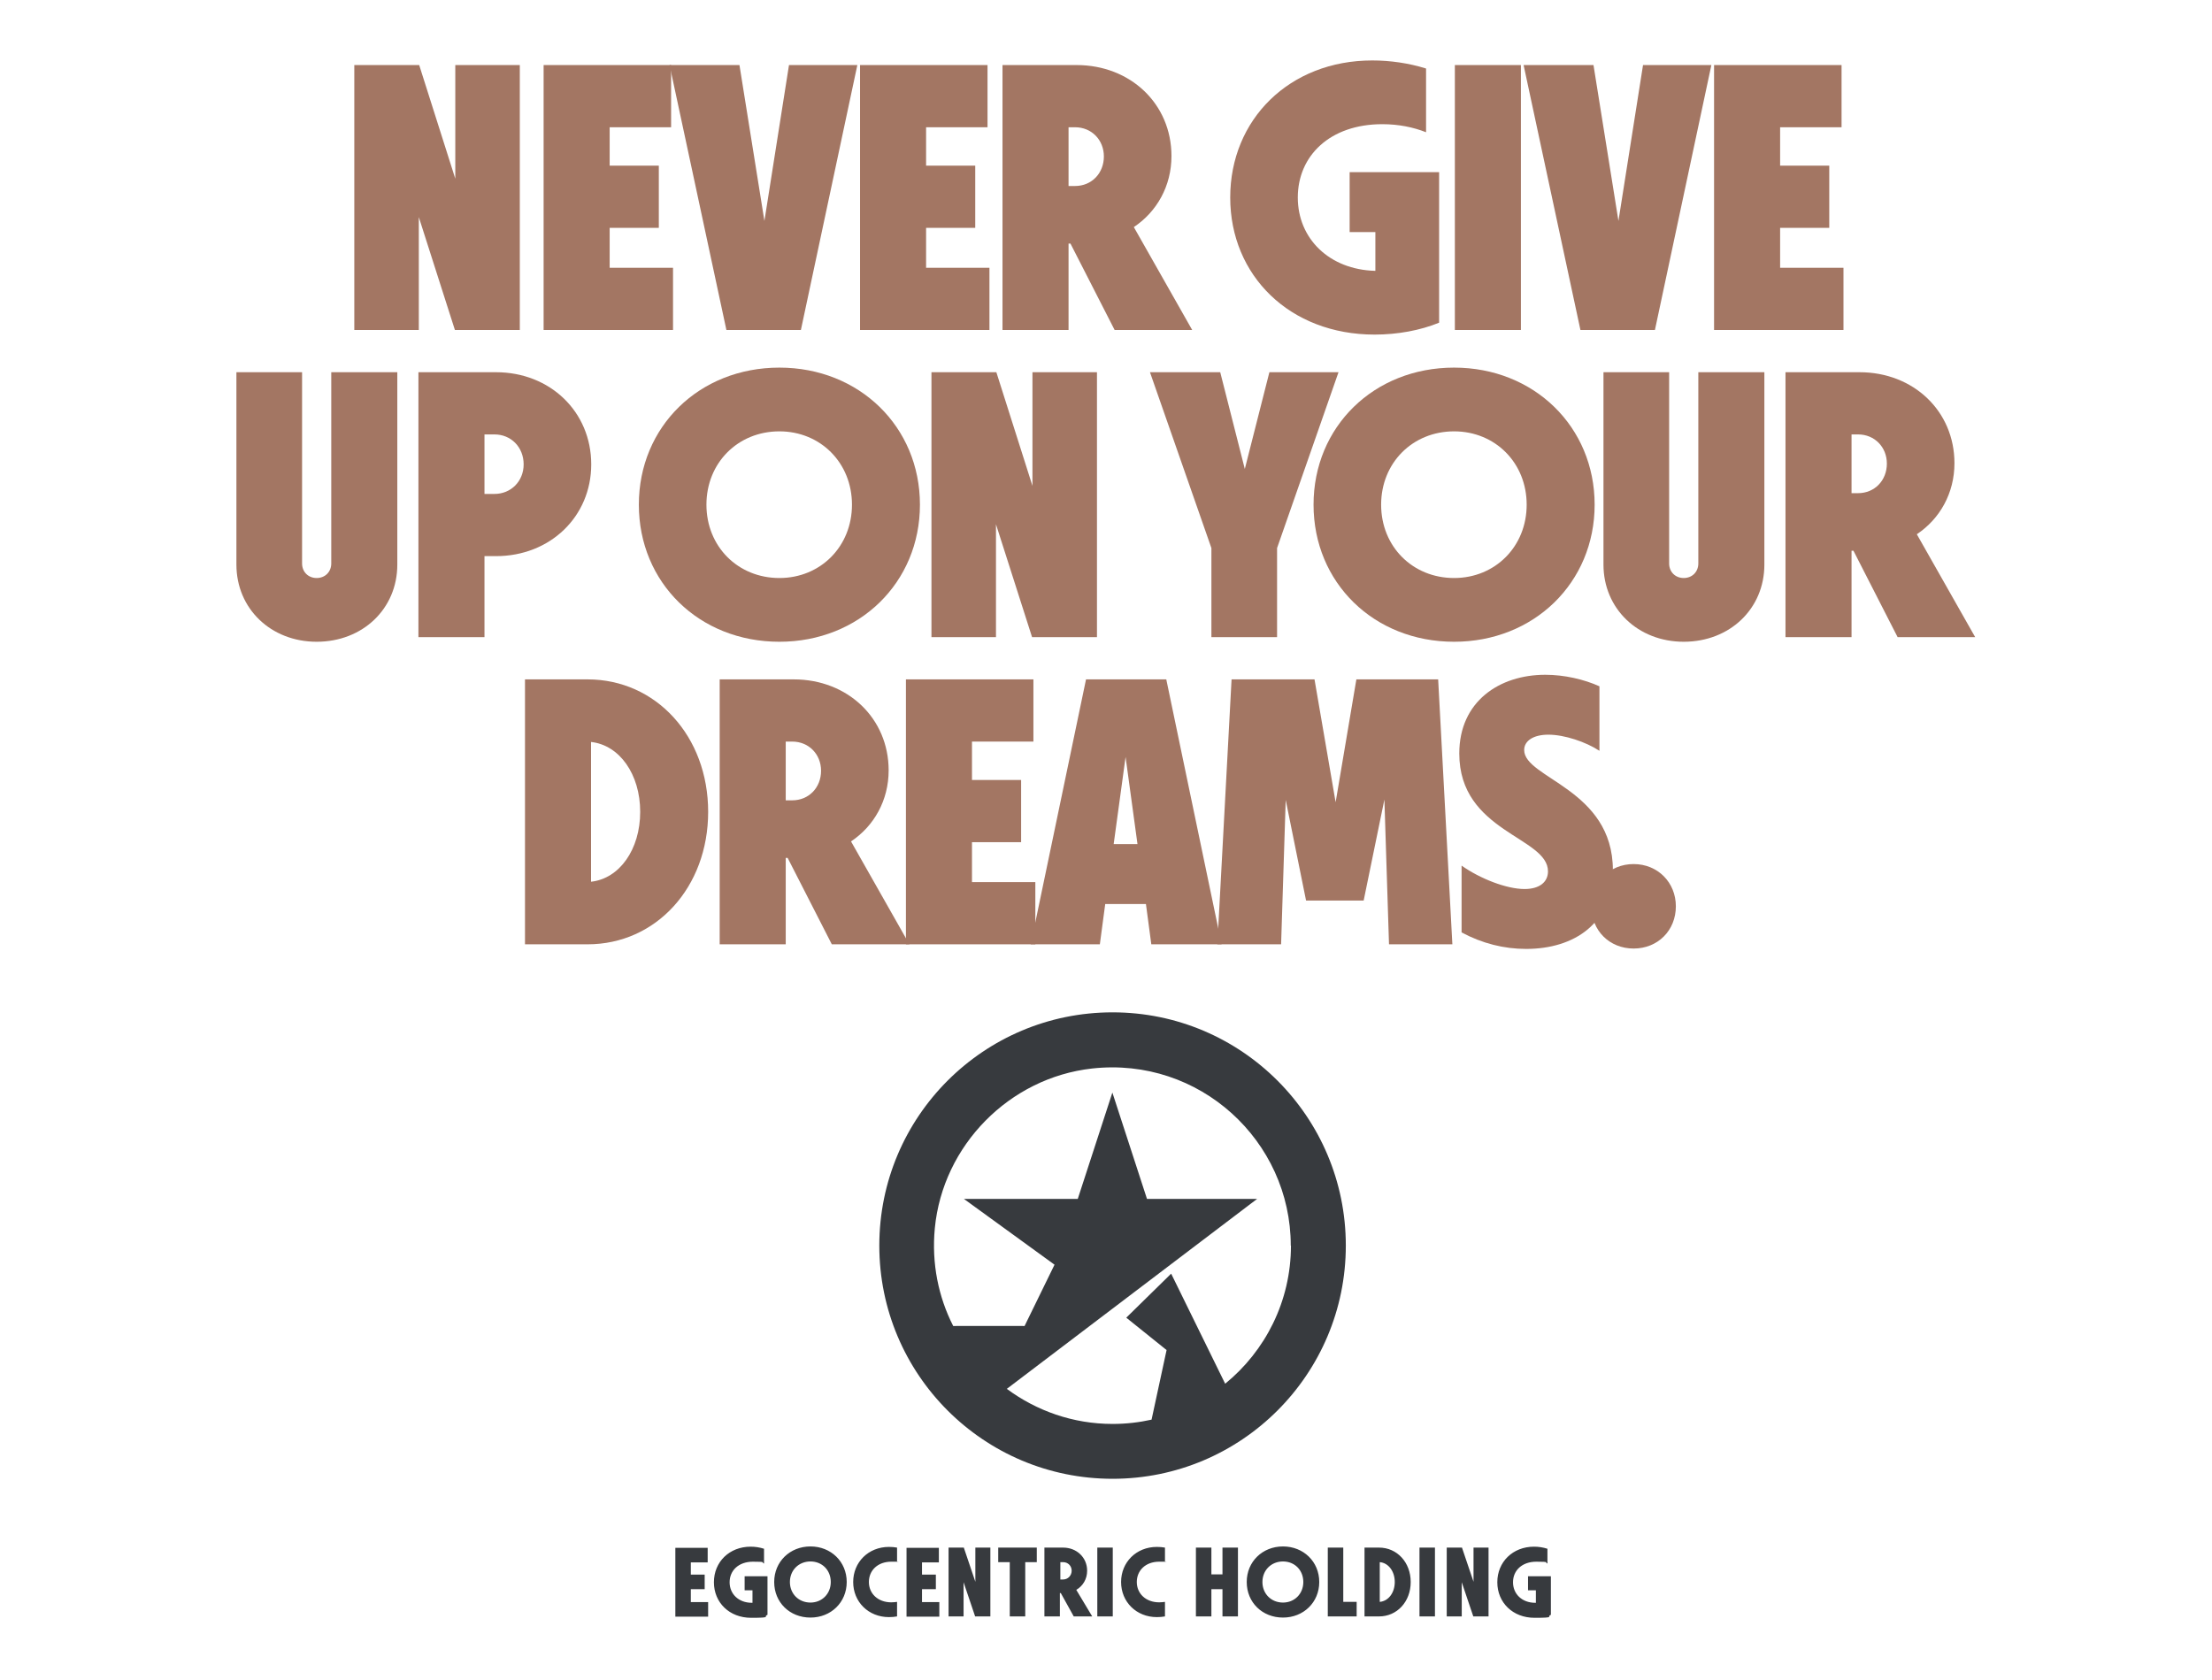 <svg xmlns="http://www.w3.org/2000/svg" xmlns:xlink="http://www.w3.org/1999/xlink" xmlns:serif="http://www.serif.com/" width="100%" height="100%" viewBox="0 0 3629 2756" version="1.1" xml:space="preserve" style="fill-rule:evenodd;clip-rule:evenodd;stroke-linejoin:round;stroke-miterlimit:2;"> <g transform="matrix(1,0,0,1,0,-437)"> <path d="M2207.94,2480.76C2207.94,2692.15 2036.65,2863.44 1825.26,2863.44C1613.87,2863.44 1442.59,2692.15 1442.59,2480.76C1442.59,2269.37 1613.87,2098.08 1825.26,2098.08C2036.65,2098.08 2207.94,2269.37 2207.94,2480.76ZM1651.79,2715.88C1700.39,2751.82 1760.24,2773.43 1825.26,2773.43C1847.31,2773.43 1868.74,2770.98 1889.25,2766.39C1904.4,2696.13 1898.74,2722.46 1913.89,2652.2L1847.76,2599.08L1921.39,2526.83L2010.02,2707.46C2075.84,2653.73 2117.93,2572.14 2117.93,2480.76L2117.63,2480.91C2117.63,2308.71 1967.77,2170.64 1791.59,2190.23C1655.97,2205.39 1546.67,2316.36 1533.66,2452.29C1528.15,2510.3 1539.63,2565.26 1563.82,2612.71C1617.85,2612.55 1680.92,2612.71 1680.92,2612.71L1730.05,2512.14L1581.42,2404.22L1768.17,2404.22L1824.96,2229.72L1881.75,2404.22L2062.37,2404.22L2062.37,2404.38L2062.22,2404.38L2051.64,2412.37L1651.79,2715.88Z" style="fill:rgb(55,58,62);"></path> </g> <g transform="matrix(1,0,0,1,0,-437)"> <path d="M2506.88,3023.33L2506.88,3046.44L2519.76,3046.44L2519.76,3066.9L2518.63,3066.9C2497.03,3066.9 2482.25,3052.51 2482.25,3033.18C2482.25,3013.86 2497.03,2999.46 2520.52,2999.46C2544.01,2999.46 2533.4,3000.6 2538.71,3002.49L2538.71,2978.24C2531.51,2975.97 2524.31,2974.83 2516.73,2974.83C2481.87,2974.83 2456.49,2999.84 2456.49,3033.18C2456.49,3066.53 2481.87,3091.53 2517.49,3091.53C2553.11,3091.53 2536.43,3089.64 2544.39,3086.61L2544.39,3023.33L2506.88,3023.33ZM2417.46,2976.35L2417.46,3032.42L2398.51,2976.35L2373.51,2976.35L2373.51,3089.26L2398.14,3089.26L2398.14,3033.18L2417.08,3089.26L2442.09,3089.26L2442.09,2976.35L2417.08,2976.35L2417.46,2976.35ZM2328.8,3089.26L2354.18,3089.26L2354.18,2976.35L2328.8,2976.35L2328.8,3089.26ZM2263.62,3065.39L2263.62,3000.22C2277.64,3001.35 2288.25,3014.99 2288.25,3032.8C2288.25,3050.61 2277.64,3064.25 2263.62,3065.39M2262.49,2976.35L2238.62,2976.35L2238.62,3089.26L2262.49,3089.26C2292.04,3089.26 2314.4,3065.01 2314.4,3032.8C2314.4,3000.6 2292.04,2976.35 2262.49,2976.35M2203.76,3065.39L2203.76,2976.35L2178.37,2976.35L2178.37,3089.26L2225.73,3089.26L2225.73,3065.39L2203.76,3065.39ZM2104.86,3066.53C2085.54,3066.53 2071.14,3052.13 2071.14,3032.8C2071.14,3013.48 2085.54,2999.08 2104.86,2999.08C2124.19,2999.08 2138.21,3013.48 2138.21,3032.8C2138.21,3052.13 2123.81,3066.53 2104.86,3066.53M2104.86,3091.15C2138.59,3091.15 2164.35,3066.15 2164.35,3032.8C2164.35,2999.46 2138.59,2974.45 2104.86,2974.45C2071.14,2974.45 2045.38,2999.46 2045.38,3032.8C2045.38,3066.15 2070.76,3091.15 2104.86,3091.15M2005.59,2976.35L2005.59,3020.3L1987.4,3020.3L1987.4,2976.35L1962.02,2976.35L1962.02,3089.26L1987.4,3089.26L1987.4,3044.55L2005.59,3044.55L2005.59,3089.26L2030.98,3089.26L2030.98,2976.35L2005.59,2976.35ZM1897.98,3090.4C1902.53,3090.4 1907.08,3090.02 1911.25,3089.26L1911.25,3065.39C1908.21,3065.77 1905.18,3066.15 1901.77,3066.15C1879.8,3066.15 1865.02,3051.75 1865.02,3032.8C1865.02,3013.86 1879.42,2999.46 1901.77,2999.46C1924.13,2999.46 1908.21,2999.46 1911.25,3000.22L1911.25,2976.35C1907.08,2975.59 1902.53,2975.21 1897.98,2975.21C1864.26,2975.21 1839.25,3000.22 1839.25,3032.8C1839.25,3065.39 1864.26,3090.4 1897.98,3090.4M1800.23,3089.26L1825.61,3089.26L1825.61,2976.35L1800.23,2976.35L1800.23,3089.26ZM1739.6,3000.22L1744.15,3000.22C1752.11,3000.22 1758.17,3006.28 1758.17,3014.24C1758.17,3022.19 1752.11,3028.64 1744.15,3028.64L1739.6,3028.64L1739.6,3000.22ZM1761.58,3089.26L1791.89,3089.26L1765.75,3045.69C1776.73,3039.24 1783.55,3027.88 1783.55,3014.24C1783.55,2992.64 1766.5,2976.35 1744.15,2976.35L1713.46,2976.35L1713.46,3089.26L1738.84,3089.26L1738.84,3050.99L1740.36,3050.99L1761.58,3089.26ZM1700.95,2976.35L1637.68,2976.35L1637.68,3000.22L1656.62,3000.22L1656.62,3089.26L1682.01,3089.26L1682.01,3000.22L1700.95,3000.22L1700.95,2976.35ZM1600.16,2976.35L1600.16,3032.42L1581.22,2976.35L1556.21,2976.35L1556.21,3089.26L1580.84,3089.26L1580.84,3033.18L1599.79,3089.26L1624.79,3089.26L1624.79,2976.35L1599.79,2976.35L1600.16,2976.35ZM1512.64,3065.77L1512.64,3044.55L1535.37,3044.55L1535.37,3020.68L1512.64,3020.68L1512.64,3000.6L1540.3,3000.6L1540.3,2976.72L1487.25,2976.72L1487.25,3089.64L1541.06,3089.64L1541.06,3065.77L1512.64,3065.77ZM1458.45,3090.4C1463,3090.4 1467.55,3090.02 1471.72,3089.26L1471.72,3065.39C1468.69,3065.77 1465.65,3066.15 1462.24,3066.15C1440.27,3066.15 1425.49,3051.75 1425.49,3032.8C1425.49,3013.86 1439.89,2999.46 1462.24,2999.46C1484.6,2999.46 1468.69,2999.46 1471.72,3000.22L1471.72,2976.35C1467.55,2975.59 1463,2975.21 1458.45,2975.21C1424.73,2975.21 1399.73,3000.22 1399.73,3032.8C1399.73,3065.39 1424.73,3090.4 1458.45,3090.4M1329.63,3066.53C1310.3,3066.53 1295.91,3052.13 1295.91,3032.8C1295.91,3013.48 1310.3,2999.08 1329.63,2999.08C1348.95,2999.08 1362.97,3013.48 1362.97,3032.8C1362.97,3052.13 1348.57,3066.53 1329.63,3066.53M1329.63,3091.15C1363.35,3091.15 1389.12,3066.15 1389.12,3032.8C1389.12,2999.46 1363.35,2974.45 1329.63,2974.45C1295.91,2974.45 1270.14,2999.46 1270.14,3032.8C1270.14,3066.15 1295.53,3091.15 1329.63,3091.15M1221.64,3023.33L1221.64,3046.44L1234.52,3046.44L1234.52,3066.9L1233.39,3066.9C1211.79,3066.9 1197.01,3052.51 1197.01,3033.18C1197.01,3013.86 1211.79,2999.46 1235.28,2999.46C1258.77,2999.46 1248.16,3000.6 1253.47,3002.49L1253.47,2978.24C1246.27,2975.97 1239.07,2974.83 1231.49,2974.83C1196.63,2974.83 1171.25,2999.84 1171.25,3033.18C1171.25,3066.53 1196.63,3091.53 1232.25,3091.53C1267.87,3091.53 1251.19,3089.64 1259.15,3086.61L1259.15,3023.33L1221.64,3023.33ZM1133.36,3065.77L1133.36,3044.55L1156.09,3044.55L1156.09,3020.68L1133.36,3020.68L1133.36,3000.6L1161.02,3000.6L1161.02,2976.72L1107.97,2976.72L1107.97,3089.64L1161.77,3089.64L1161.77,3065.77L1133.36,3065.77Z" style="fill:rgb(55,58,62);fill-rule:nonzero;"></path> </g> <g transform="matrix(1,0,0,1,0,-437)"> <path d="M746.953,543.746L746.953,730.226L687.733,543.746L581.263,543.746L581.263,978.446L687.103,978.446L687.103,793.226L746.323,978.446L852.793,978.446L852.793,543.746L746.953,543.746Z" style="fill:rgb(163,118,99);fill-rule:nonzero;"></path> <path d="M1000.21,876.386L1000.21,810.866L1080.85,810.866L1080.85,708.806L1000.21,708.806L1000.21,645.806L1101.01,645.806L1101.01,543.746L891.85,543.746L891.85,978.446L1104.16,978.446L1104.16,876.386L1000.21,876.386Z" style="fill:rgb(163,118,99);fill-rule:nonzero;"></path> <path d="M1294.42,543.746L1254.1,799.526L1213.15,543.746L1098.49,543.746L1191.73,978.446L1313.95,978.446L1406.56,543.746L1294.42,543.746Z" style="fill:rgb(163,118,99);fill-rule:nonzero;"></path> <path d="M1519.33,876.386L1519.33,810.866L1599.97,810.866L1599.97,708.806L1519.33,708.806L1519.33,645.806L1620.13,645.806L1620.13,543.746L1410.97,543.746L1410.97,978.446L1623.28,978.446L1623.28,876.386L1519.33,876.386Z" style="fill:rgb(163,118,99);fill-rule:nonzero;"></path> <path d="M1828.66,978.446L1955.92,978.446L1860.16,809.606C1897.96,784.406 1921.9,742.196 1921.9,693.056C1921.9,607.376 1854.49,543.746 1766.29,543.746L1644.7,543.746L1644.7,978.446L1753.06,978.446L1753.06,836.696L1756.21,836.696L1828.66,978.446ZM1763.77,645.806C1790.86,645.806 1811.02,666.596 1811.02,693.686C1811.02,721.406 1790.86,742.196 1763.77,742.196L1753.06,742.196L1753.06,645.806L1763.77,645.806Z" style="fill:rgb(163,118,99);fill-rule:nonzero;"></path> <path d="M2214.22,719.516L2214.22,817.796L2256.43,817.796L2256.43,881.426C2180.83,879.536 2129.17,828.506 2129.17,761.096C2129.17,692.426 2182.09,640.766 2267.77,640.766C2294.86,640.766 2318.8,645.806 2339.59,653.996L2339.59,549.416C2311.24,540.596 2281,536.186 2251.39,536.186C2115.31,536.186 2018.29,633.206 2018.29,761.096C2018.29,888.986 2115.94,986.006 2255.17,986.006C2292.97,986.006 2330.14,979.076 2361.01,966.476L2361.01,719.516L2214.22,719.516Z" style="fill:rgb(163,118,99);fill-rule:nonzero;"></path> <rect x="2386.84" y="543.746" width="108.36" height="434.7" style="fill:rgb(163,118,99);"></rect> <path d="M2695.54,543.746L2655.22,799.526L2614.27,543.746L2499.61,543.746L2592.85,978.446L2715.07,978.446L2807.68,543.746L2695.54,543.746Z" style="fill:rgb(163,118,99);fill-rule:nonzero;"></path> <path d="M2920.45,876.386L2920.45,810.866L3001.09,810.866L3001.09,708.806L2920.45,708.806L2920.45,645.806L3021.25,645.806L3021.25,543.746L2812.09,543.746L2812.09,978.446L3024.4,978.446L3024.4,876.386L2920.45,876.386Z" style="fill:rgb(163,118,99);fill-rule:nonzero;"></path> <path d="M519.523,1490.01C595.123,1490.01 651.823,1435.83 651.823,1363.38L651.823,1047.75L543.463,1047.75L543.463,1361.49C543.463,1375.35 533.383,1385.43 519.523,1385.43C505.663,1385.43 495.583,1375.35 495.583,1361.49L495.583,1047.75L387.853,1047.75L387.853,1363.38C387.853,1435.83 444.553,1490.01 519.523,1490.01Z" style="fill:rgb(163,118,99);fill-rule:nonzero;"></path> <path d="M813.733,1047.75L686.473,1047.75L686.473,1482.45L794.833,1482.45L794.833,1349.52L813.733,1349.52C902.563,1349.52 969.973,1284.63 969.973,1198.95C969.973,1112.64 902.563,1047.75 813.733,1047.75ZM811.213,1247.46L794.833,1247.46L794.833,1149.81L811.213,1149.81C838.303,1149.81 859.093,1170.6 859.093,1198.95C859.093,1226.67 838.303,1247.46 811.213,1247.46Z" style="fill:rgb(163,118,99);fill-rule:nonzero;"></path> <path d="M1278.67,1490.01C1409.71,1490.01 1509.25,1392.99 1509.25,1265.1C1509.25,1137.21 1409.71,1040.19 1278.67,1040.19C1147,1040.19 1048.09,1137.21 1048.09,1265.1C1048.09,1392.99 1147,1490.01 1278.67,1490.01ZM1278.67,1385.43C1210.63,1385.43 1158.97,1333.77 1158.97,1265.1C1158.97,1196.43 1210.63,1144.77 1278.67,1144.77C1346.08,1144.77 1397.74,1196.43 1397.74,1265.1C1397.74,1333.77 1346.08,1385.43 1278.67,1385.43Z" style="fill:rgb(163,118,99);fill-rule:nonzero;"></path> <path d="M1693.84,1047.75L1693.84,1234.23L1634.62,1047.75L1528.15,1047.75L1528.15,1482.45L1633.99,1482.45L1633.99,1297.23L1693.21,1482.45L1799.68,1482.45L1799.68,1047.75L1693.84,1047.75Z" style="fill:rgb(163,118,99);fill-rule:nonzero;"></path> <path d="M2082.55,1047.75L2042.23,1206.51L2001.91,1047.75L1886.62,1047.75L1987.42,1336.29L1987.42,1482.45L2095.15,1482.45L2095.15,1336.29L2195.95,1047.75L2082.55,1047.75Z" style="fill:rgb(163,118,99);fill-rule:nonzero;"></path> <path d="M2385.58,1490.01C2516.62,1490.01 2616.16,1392.99 2616.16,1265.1C2616.16,1137.21 2516.62,1040.19 2385.58,1040.19C2253.91,1040.19 2155,1137.21 2155,1265.1C2155,1392.99 2253.91,1490.01 2385.58,1490.01ZM2385.58,1385.43C2317.54,1385.43 2265.88,1333.77 2265.88,1265.1C2265.88,1196.43 2317.54,1144.77 2385.58,1144.77C2452.99,1144.77 2504.65,1196.43 2504.65,1265.1C2504.65,1333.77 2452.99,1385.43 2385.58,1385.43Z" style="fill:rgb(163,118,99);fill-rule:nonzero;"></path> <path d="M2762.32,1490.01C2837.92,1490.01 2894.62,1435.83 2894.62,1363.38L2894.62,1047.75L2786.26,1047.75L2786.26,1361.49C2786.26,1375.35 2776.18,1385.43 2762.32,1385.43C2748.46,1385.43 2738.38,1375.35 2738.38,1361.49L2738.38,1047.75L2630.65,1047.75L2630.65,1363.38C2630.65,1435.83 2687.35,1490.01 2762.32,1490.01Z" style="fill:rgb(163,118,99);fill-rule:nonzero;"></path> <path d="M3113.23,1482.45L3240.49,1482.45L3144.73,1313.61C3182.53,1288.41 3206.47,1246.2 3206.47,1197.06C3206.47,1111.38 3139.06,1047.75 3050.86,1047.75L2929.27,1047.75L2929.27,1482.45L3037.63,1482.45L3037.63,1340.7L3040.78,1340.7L3113.23,1482.45ZM3048.34,1149.81C3075.43,1149.81 3095.59,1170.6 3095.59,1197.69C3095.59,1225.41 3075.43,1246.2 3048.34,1246.2L3037.63,1246.2L3037.63,1149.81L3048.34,1149.81Z" style="fill:rgb(163,118,99);fill-rule:nonzero;"></path> <path d="M963.988,1551.75L861.298,1551.75L861.298,1986.45L963.988,1986.45C1076.13,1986.45 1161.81,1893.21 1161.81,1769.1C1161.81,1644.99 1076.13,1551.75 963.988,1551.75ZM969.658,1883.76L969.658,1654.44C1016.28,1659.48 1050.3,1707.36 1050.3,1769.1C1050.3,1830.84 1016.28,1878.72 969.658,1883.76Z" style="fill:rgb(163,118,99);fill-rule:nonzero;"></path> <path d="M1364.67,1986.45L1491.93,1986.45L1396.17,1817.61C1433.97,1792.41 1457.91,1750.2 1457.91,1701.06C1457.91,1615.38 1390.5,1551.75 1302.3,1551.75L1180.71,1551.75L1180.71,1986.45L1289.07,1986.45L1289.07,1844.7L1292.22,1844.7L1364.67,1986.45ZM1299.78,1653.81C1326.87,1653.81 1347.03,1674.6 1347.03,1701.69C1347.03,1729.41 1326.87,1750.2 1299.78,1750.2L1289.07,1750.2L1289.07,1653.81L1299.78,1653.81Z" style="fill:rgb(163,118,99);fill-rule:nonzero;"></path> <path d="M1594.62,1884.39L1594.62,1818.87L1675.26,1818.87L1675.26,1716.81L1594.62,1716.81L1594.62,1653.81L1695.42,1653.81L1695.42,1551.75L1486.26,1551.75L1486.26,1986.45L1698.57,1986.45L1698.57,1884.39L1594.62,1884.39Z" style="fill:rgb(163,118,99);fill-rule:nonzero;"></path> <path d="M1888.83,1986.45L2004.12,1986.45L1913.4,1551.75L1781.73,1551.75L1691.01,1986.45L1804.41,1986.45L1813.23,1920.3L1880.01,1920.3L1888.83,1986.45ZM1827.09,1822.02L1846.62,1679.01L1866.15,1822.02L1827.09,1822.02Z" style="fill:rgb(163,118,99);fill-rule:nonzero;"></path> <path d="M2382.75,1986.45L2359.44,1551.75L2225.25,1551.75L2191.23,1753.35L2156.58,1551.75L2020.5,1551.75L1997.19,1986.45L2101.77,1986.45L2109.33,1749.57L2142.72,1914.63L2237.22,1914.63L2271.24,1748.94L2278.8,1986.45L2382.75,1986.45Z" style="fill:rgb(163,118,99);fill-rule:nonzero;"></path> <path d="M2503.71,1994.01C2583.09,1994.01 2646.09,1951.8 2646.09,1864.86C2646.09,1731.3 2500.56,1714.29 2500.56,1667.67C2500.56,1652.55 2515.68,1642.47 2540.25,1642.47C2566.71,1642.47 2601.99,1654.44 2624.04,1668.93L2624.04,1563.09C2598.84,1551.75 2566.71,1544.19 2535.21,1544.19C2460.24,1544.19 2394.09,1587.66 2394.09,1673.34C2394.09,1802.49 2539.62,1810.05 2539.62,1866.75C2539.62,1883.76 2526.39,1895.73 2501.19,1895.73C2471.58,1895.73 2428.11,1878.72 2397.87,1857.3L2397.87,1966.92C2431.89,1985.19 2467.8,1994.01 2503.71,1994.01Z" style="fill:rgb(163,118,99);fill-rule:nonzero;"></path> <path d="M2680.11,1993.38C2719.8,1993.38 2749.41,1963.77 2749.41,1924.08C2749.41,1885.02 2719.8,1854.78 2680.11,1854.78C2640.42,1854.78 2610.81,1885.02 2610.81,1924.08C2610.81,1963.77 2640.42,1993.38 2680.11,1993.38Z" style="fill:rgb(163,118,99);fill-rule:nonzero;"></path> </g> </svg>